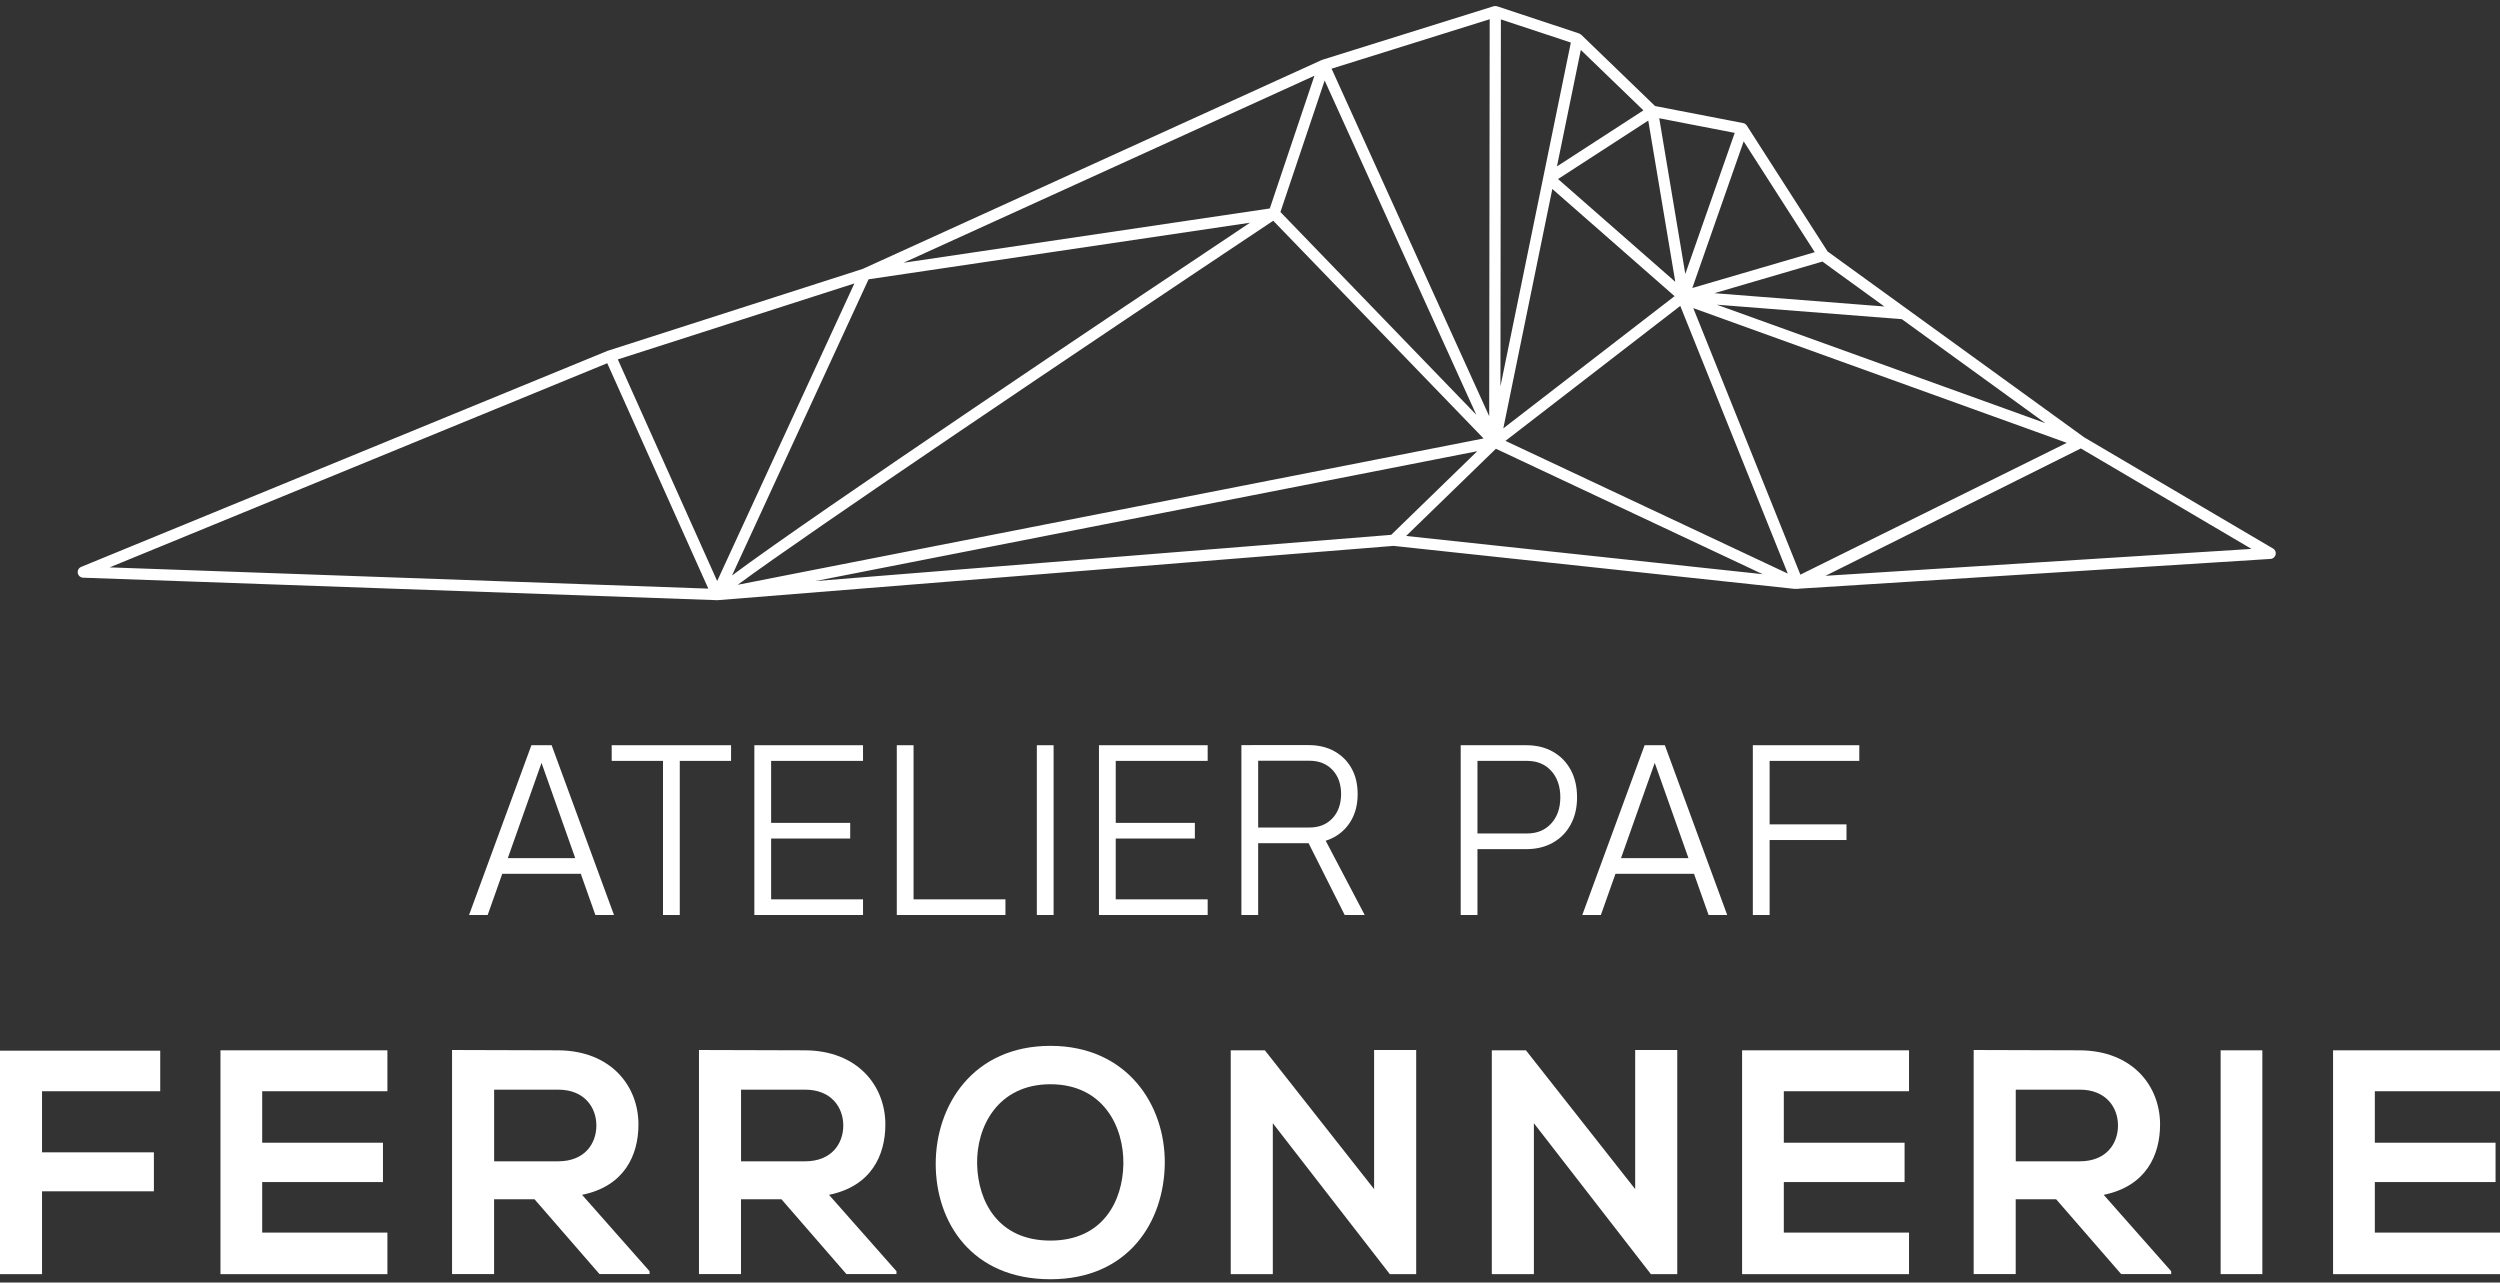 <?xml version="1.0" encoding="UTF-8"?>
<svg xmlns="http://www.w3.org/2000/svg" width="269" height="138" viewBox="0 0 269 138" fill="none">
  <rect x="0" y="0" width="269" height="138" fill="#333333" stroke="none"/>
  <g clip-path="url(#clip0_432_10555)">
    <path d="M244.575 59.02L224.253 47.053L196.873 27.221L196.65 27.061L187.957 13.512C187.928 13.463 187.884 13.429 187.846 13.395C187.826 13.381 187.817 13.356 187.797 13.342C187.73 13.293 187.652 13.264 187.575 13.245C187.575 13.245 187.575 13.245 187.57 13.245L178.084 11.41L170.14 3.739C170.14 3.739 170.126 3.734 170.121 3.73C170.087 3.696 170.044 3.676 170 3.652C169.976 3.637 169.952 3.618 169.923 3.608C169.923 3.608 169.913 3.603 169.908 3.598L161.085 0.676C161.085 0.676 161.07 0.676 161.06 0.676C160.993 0.656 160.92 0.647 160.848 0.652C160.848 0.652 160.838 0.652 160.833 0.652C160.794 0.652 160.751 0.661 160.712 0.671L142.267 6.438C142.267 6.438 142.252 6.448 142.242 6.453C142.228 6.458 142.213 6.458 142.194 6.468L92.827 28.935L65.461 37.722C65.461 37.722 65.447 37.732 65.442 37.732C65.432 37.732 65.427 37.732 65.418 37.732L8.737 60.996C8.475 61.102 8.321 61.379 8.369 61.661C8.417 61.942 8.659 62.151 8.94 62.161L77.134 64.579H77.154C77.168 64.579 77.183 64.579 77.202 64.579L149.944 58.738L193.119 63.365C193.119 63.365 193.162 63.365 193.182 63.365C193.182 63.365 193.206 63.365 193.22 63.365L193.38 63.355C193.38 63.355 193.419 63.365 193.443 63.365C193.501 63.365 193.554 63.355 193.607 63.34L244.309 60.141C244.575 60.127 244.798 59.937 244.856 59.675C244.919 59.418 244.803 59.146 244.575 59.015V59.02ZM220.107 45.543L184.73 32.785L204.637 34.343L220.102 45.548L220.107 45.543ZM196.984 28.794L202.76 32.979L184.469 31.547L196.094 28.144L196.984 28.79V28.794ZM187.618 15.206L195.267 27.134L182.094 30.989L187.618 15.211V15.206ZM186.656 14.298L181.339 29.479L178.534 12.725L186.656 14.298ZM180.261 30.324L167.644 19.265L177.353 12.973L180.261 30.324ZM180.183 31.867L161.757 46.092L167.03 20.333L180.183 31.867ZM170.092 5.37L176.831 11.876L167.528 17.905L170.097 5.37H170.092ZM161.496 2.089L169.023 4.579L161.447 41.577L161.496 2.084V2.089ZM160.291 2.074L160.238 44.781L143.278 7.39L160.291 2.069V2.074ZM142.533 8.662L158.85 44.63L137.773 22.813L142.533 8.662ZM141.435 8.147L136.631 22.43L97.215 28.275L141.439 8.147H141.435ZM11.789 61.054L65.34 39.081L76.215 63.336L11.789 61.049V61.054ZM77.168 62.52L66.477 38.674L91.932 30.498L77.168 62.52ZM93.461 30.052L134.498 23.964C120.57 33.256 87.53 55.374 78.764 61.923L93.461 30.047V30.052ZM136.999 23.75L159.633 47.179L79.379 62.923C86.814 57.413 116.376 37.499 136.999 23.75ZM149.692 57.549L87.714 62.525L158.956 48.548L149.692 57.549ZM151.298 57.67L160.959 48.286L189.669 61.782L151.298 57.67ZM161.989 47.437L180.797 32.916L192.369 61.719L161.984 47.437H161.989ZM182.196 33.154L222.386 47.65L193.719 61.831L182.196 33.154ZM196.423 61.957L223.9 48.252L242.263 59.063L196.423 61.957Z" fill="white"></path>
    <path d="M0 137.099H4.523V128.185H16.559V123.991H4.523V117.418H17.241V113.053H0V137.099Z" fill="white"></path>
    <path d="M23.723 137.098H41.685V132.627H28.212V127.19H41.206V122.957H28.212V117.417H41.685V113.014H23.723V137.098Z" fill="white"></path>
    <path d="M62.631 128.564C67.188 127.636 68.698 124.296 68.698 120.995C68.698 116.83 65.718 113.048 60.058 113.014C56.251 113.014 52.448 112.98 48.641 112.98V137.093H53.164V129.044H57.518L64.508 137.093H69.892V136.783L62.627 128.559L62.631 128.564ZM53.169 124.952V117.247H60.058C62.902 117.247 64.17 119.175 64.17 121.102C64.17 123.029 62.936 124.957 60.058 124.957H53.169V124.952Z" fill="white"></path>
    <path d="M89.199 128.564C93.756 127.636 95.265 124.296 95.265 120.995C95.265 116.83 92.285 113.048 86.626 113.014C82.818 113.014 79.016 112.98 75.209 112.98V137.093H79.732V129.044H84.086L91.076 137.093H96.46V136.783L89.194 128.559L89.199 128.564ZM79.737 124.952V117.247H86.626C89.47 117.247 90.737 119.175 90.737 121.102C90.737 123.029 89.504 124.957 86.626 124.957H79.737V124.952Z" fill="white"></path>
    <path d="M113.024 112.534C104.727 112.534 100.683 118.898 100.683 125.229C100.683 131.559 104.592 137.647 113.024 137.647C121.456 137.647 125.263 131.419 125.33 125.195C125.398 118.898 121.286 112.534 113.024 112.534ZM113.024 133.487C107.369 133.487 105.24 129.253 105.139 125.302C105.037 121.243 107.369 116.665 113.024 116.665C118.679 116.665 120.943 121.204 120.875 125.263C120.807 129.219 118.679 133.487 113.024 133.487Z" fill="white"></path>
    <path d="M147.854 127.947L136.099 113.014H132.427V137.098H136.955V120.859L149.571 137.132V137.098H152.382V112.98H147.854V127.947Z" fill="white"></path>
    <path d="M175.945 127.947L164.19 113.014H160.519V137.098H165.047V120.859L177.663 137.132V137.098H180.473V112.98H175.945V127.947Z" fill="white"></path>
    <path d="M187.449 137.098H205.411V132.627H191.938V127.19H204.932V122.957H191.938V117.417H205.411V113.014H187.449V137.098Z" fill="white"></path>
    <path d="M226.357 128.564C230.914 127.636 232.424 124.296 232.424 120.995C232.424 116.83 229.444 113.048 223.784 113.014C219.981 113.014 216.174 112.98 212.367 112.98V137.093H216.89V129.044H221.244L228.239 137.093H233.618V136.783L226.352 128.559L226.357 128.564ZM216.895 124.952V117.247H223.784C226.628 117.247 227.896 119.175 227.896 121.102C227.896 123.029 226.662 124.957 223.784 124.957H216.895V124.952Z" fill="white"></path>
    <path d="M243.429 113.014H238.94V137.094H243.429V113.014Z" fill="white"></path>
    <path d="M251.038 137.098H269V132.627H255.532V127.19H268.521V122.957H255.532V117.417H269V113.014H251.038V137.098Z" fill="white"></path>
    <path d="M50.47 98.455L57.179 80.186H59.356L66.066 98.455H64.063L58.268 82.085L52.473 98.455H50.47ZM53.566 94.018V92.333H63.144V94.018H53.566Z" fill="white"></path>
    <path d="M65.819 81.871V80.186H78.663V81.871H65.819ZM71.339 98.455V80.929H73.143V98.455H71.339Z" fill="white"></path>
    <path d="M81.169 98.455V80.186H82.973V98.455H81.169ZM82.407 81.871V80.186H92.861V81.871H82.407ZM82.407 90.226V88.541H91.482V90.226H82.407ZM82.407 98.455V96.77H92.861V98.455H82.407Z" fill="white"></path>
    <path d="M96.494 98.455V80.186H98.298V98.455H96.494ZM97.771 98.455V96.77H108.186V98.455H97.771Z" fill="white"></path>
    <path d="M113.367 80.186V98.455H111.563V80.186H113.367Z" fill="white"></path>
    <path d="M118.248 98.455V80.186H120.053V98.455H118.248ZM119.492 81.871V80.186H129.945V81.871H119.492ZM119.492 90.226V88.541H128.567V90.226H119.492ZM119.492 98.455V96.77H129.945V98.455H119.492Z" fill="white"></path>
    <path d="M133.574 98.455V80.177H135.378V98.455H133.574ZM134.686 90.726V89.041H140.898C141.923 89.041 142.746 88.711 143.365 88.056C143.984 87.4 144.294 86.531 144.303 85.449C144.303 84.371 143.994 83.502 143.374 82.842C142.755 82.187 141.933 81.856 140.898 81.856H134.686V80.172H140.796C141.855 80.172 142.784 80.39 143.578 80.832C144.371 81.274 144.985 81.886 145.426 82.672C145.866 83.459 146.083 84.386 146.083 85.449C146.083 86.512 145.861 87.43 145.421 88.221C144.98 89.012 144.361 89.629 143.573 90.066C142.784 90.508 141.86 90.726 140.801 90.726H134.691H134.686ZM144.69 98.455L140.52 90.163L142.184 89.585L146.843 98.455H144.69Z" fill="white"></path>
    <path d="M157.171 98.455V80.186H158.975V98.455H157.171ZM158.487 91.367V89.682H164.311C165.385 89.682 166.256 89.323 166.909 88.609C167.562 87.896 167.891 86.954 167.891 85.789C167.891 84.624 167.562 83.658 166.909 82.944C166.256 82.225 165.39 81.871 164.311 81.871H158.487V80.186H164.219C165.322 80.186 166.28 80.42 167.098 80.886C167.915 81.352 168.554 82.002 169.008 82.837C169.463 83.677 169.691 84.658 169.691 85.789C169.691 86.92 169.463 87.876 169.008 88.716C168.554 89.556 167.915 90.207 167.098 90.668C166.28 91.134 165.322 91.367 164.219 91.367H158.487Z" fill="white"></path>
    <path d="M170.252 98.455L176.961 80.186H179.138L185.848 98.455H183.845L178.05 82.085L172.254 98.455H170.252ZM173.348 94.018V92.333H182.926V94.018H173.348Z" fill="white"></path>
    <path d="M188.605 98.455V80.186H190.41V98.455H188.605ZM189.858 81.871V80.186H200.06V81.871H189.858ZM189.858 90.386V88.702H198.682V90.386H189.858Z" fill="white"></path>
  </g>
  <defs>
    <clipPath id="clip0_432_10555">
      <rect width="269" height="137" fill="white" transform="translate(0 0.647)"></rect>
    </clipPath>
  </defs>
</svg>
